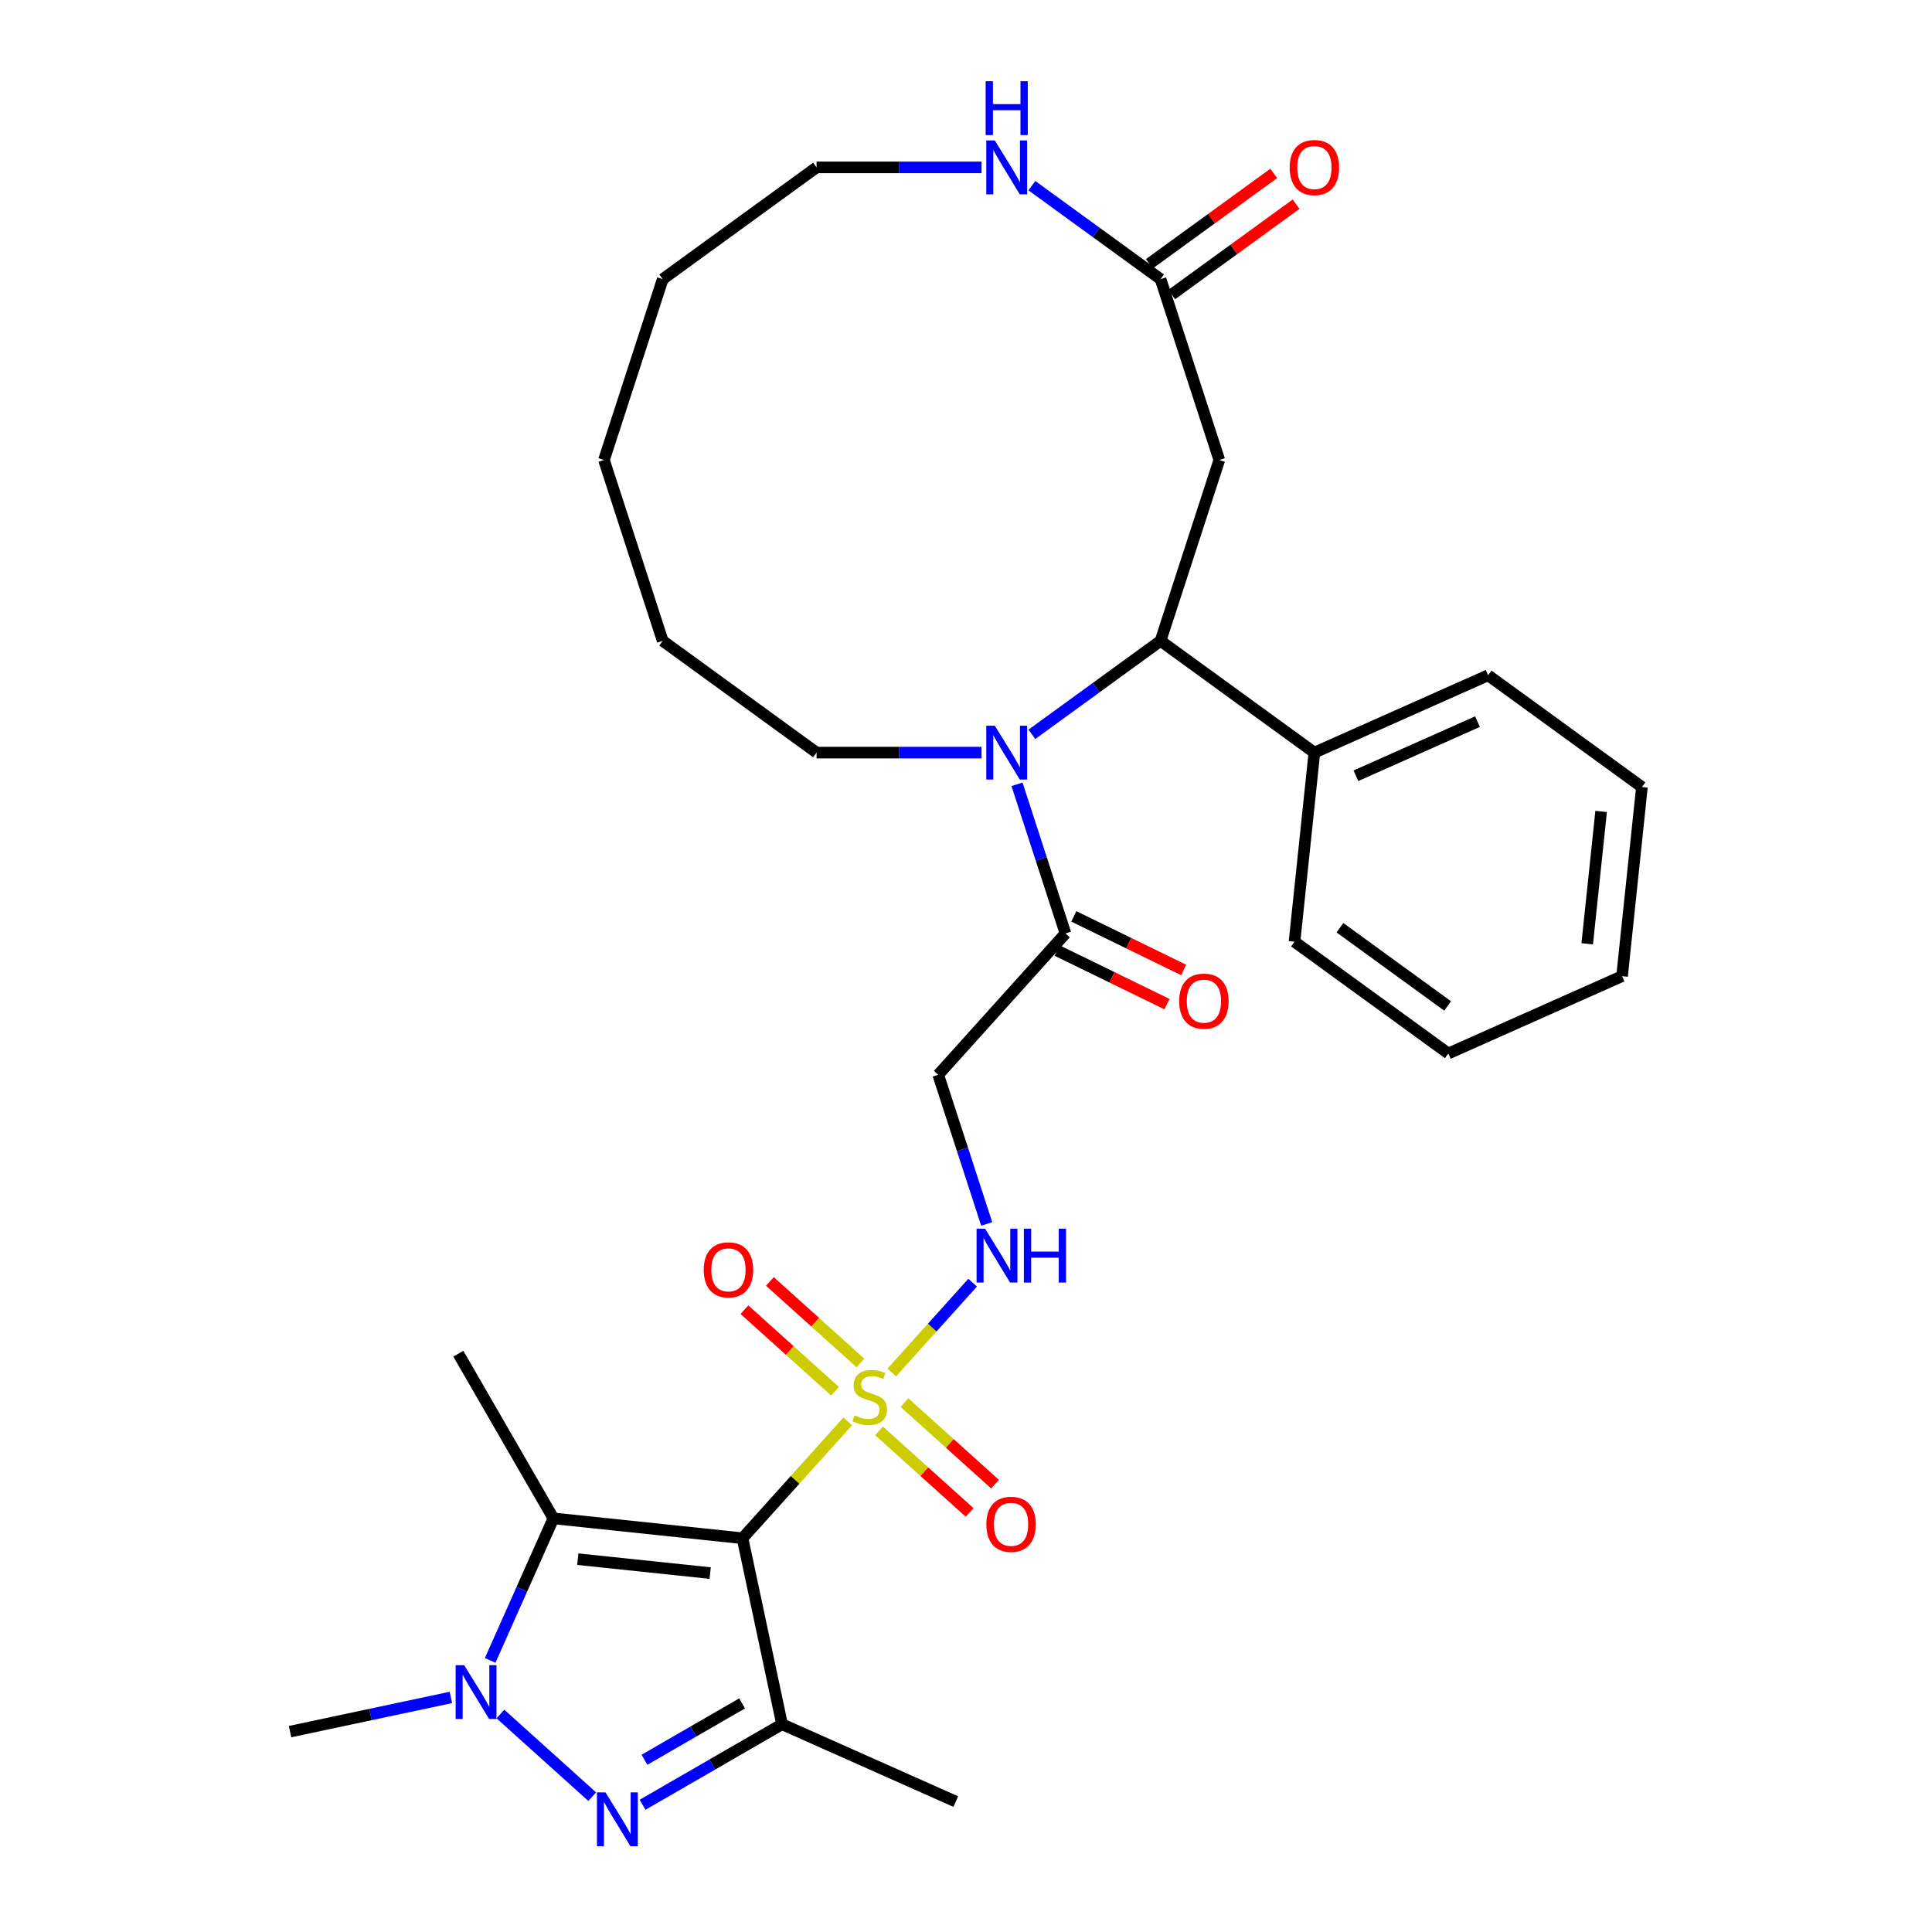 <?xml version='1.0' encoding='iso-8859-1'?>
<svg version='1.1' baseProfile='full'
              xmlns='http://www.w3.org/2000/svg'
                      xmlns:rdkit='http://www.rdkit.org/xml'
                      xmlns:xlink='http://www.w3.org/1999/xlink'
                  xml:space='preserve'
width='1000px' height='1000px' viewBox='0 0 1000 1000'>
<!-- END OF HEADER -->
<rect style='opacity:1.0;fill:#FFFFFF;stroke:none' width='1000' height='1000' x='0' y='0'> </rect>
<path class='bond-0' d='M 384.326,796.192 L 411.556,765.95' style='fill:none;fill-rule:evenodd;stroke:#000000;stroke-width:6px;stroke-linecap:butt;stroke-linejoin:miter;stroke-opacity:1' />
<path class='bond-0' d='M 411.556,765.95 L 438.787,735.707' style='fill:none;fill-rule:evenodd;stroke:#CCCC00;stroke-width:6px;stroke-linecap:butt;stroke-linejoin:miter;stroke-opacity:1' />
<path class='bond-1' d='M 384.326,796.192 L 404.789,892.464' style='fill:none;fill-rule:evenodd;stroke:#000000;stroke-width:6px;stroke-linecap:butt;stroke-linejoin:miter;stroke-opacity:1' />
<path class='bond-3' d='M 384.326,796.192 L 286.443,785.904' style='fill:none;fill-rule:evenodd;stroke:#000000;stroke-width:6px;stroke-linecap:butt;stroke-linejoin:miter;stroke-opacity:1' />
<path class='bond-3' d='M 367.586,814.225 L 299.068,807.024' style='fill:none;fill-rule:evenodd;stroke:#000000;stroke-width:6px;stroke-linecap:butt;stroke-linejoin:miter;stroke-opacity:1' />
<path class='bond-8' d='M 461.581,710.391 L 482.509,687.149' style='fill:none;fill-rule:evenodd;stroke:#CCCC00;stroke-width:6px;stroke-linecap:butt;stroke-linejoin:miter;stroke-opacity:1' />
<path class='bond-8' d='M 482.509,687.149 L 503.436,663.907' style='fill:none;fill-rule:evenodd;stroke:#0000FF;stroke-width:6px;stroke-linecap:butt;stroke-linejoin:miter;stroke-opacity:1' />
<path class='bond-12' d='M 445.372,705.473 L 421.936,684.371' style='fill:none;fill-rule:evenodd;stroke:#CCCC00;stroke-width:6px;stroke-linecap:butt;stroke-linejoin:miter;stroke-opacity:1' />
<path class='bond-12' d='M 421.936,684.371 L 398.499,663.268' style='fill:none;fill-rule:evenodd;stroke:#FF0000;stroke-width:6px;stroke-linecap:butt;stroke-linejoin:miter;stroke-opacity:1' />
<path class='bond-12' d='M 432.201,720.101 L 408.764,698.999' style='fill:none;fill-rule:evenodd;stroke:#CCCC00;stroke-width:6px;stroke-linecap:butt;stroke-linejoin:miter;stroke-opacity:1' />
<path class='bond-12' d='M 408.764,698.999 L 385.328,677.897' style='fill:none;fill-rule:evenodd;stroke:#FF0000;stroke-width:6px;stroke-linecap:butt;stroke-linejoin:miter;stroke-opacity:1' />
<path class='bond-13' d='M 454.996,740.626 L 478.432,761.728' style='fill:none;fill-rule:evenodd;stroke:#CCCC00;stroke-width:6px;stroke-linecap:butt;stroke-linejoin:miter;stroke-opacity:1' />
<path class='bond-13' d='M 478.432,761.728 L 501.868,782.83' style='fill:none;fill-rule:evenodd;stroke:#FF0000;stroke-width:6px;stroke-linecap:butt;stroke-linejoin:miter;stroke-opacity:1' />
<path class='bond-13' d='M 468.167,725.997 L 491.604,747.1' style='fill:none;fill-rule:evenodd;stroke:#CCCC00;stroke-width:6px;stroke-linecap:butt;stroke-linejoin:miter;stroke-opacity:1' />
<path class='bond-13' d='M 491.604,747.1 L 515.04,768.202' style='fill:none;fill-rule:evenodd;stroke:#FF0000;stroke-width:6px;stroke-linecap:butt;stroke-linejoin:miter;stroke-opacity:1' />
<path class='bond-2' d='M 404.789,892.464 L 368.687,913.308' style='fill:none;fill-rule:evenodd;stroke:#000000;stroke-width:6px;stroke-linecap:butt;stroke-linejoin:miter;stroke-opacity:1' />
<path class='bond-2' d='M 368.687,913.308 L 332.584,934.152' style='fill:none;fill-rule:evenodd;stroke:#0000FF;stroke-width:6px;stroke-linecap:butt;stroke-linejoin:miter;stroke-opacity:1' />
<path class='bond-2' d='M 384.116,881.67 L 358.844,896.26' style='fill:none;fill-rule:evenodd;stroke:#000000;stroke-width:6px;stroke-linecap:butt;stroke-linejoin:miter;stroke-opacity:1' />
<path class='bond-2' d='M 358.844,896.26 L 333.573,910.851' style='fill:none;fill-rule:evenodd;stroke:#0000FF;stroke-width:6px;stroke-linecap:butt;stroke-linejoin:miter;stroke-opacity:1' />
<path class='bond-18' d='M 404.789,892.464 L 494.703,932.496' style='fill:none;fill-rule:evenodd;stroke:#000000;stroke-width:6px;stroke-linecap:butt;stroke-linejoin:miter;stroke-opacity:1' />
<path class='bond-31' d='M 306.522,929.942 L 259.003,887.156' style='fill:none;fill-rule:evenodd;stroke:#0000FF;stroke-width:6px;stroke-linecap:butt;stroke-linejoin:miter;stroke-opacity:1' />
<path class='bond-4' d='M 286.443,785.904 L 270.077,822.662' style='fill:none;fill-rule:evenodd;stroke:#000000;stroke-width:6px;stroke-linecap:butt;stroke-linejoin:miter;stroke-opacity:1' />
<path class='bond-4' d='M 270.077,822.662 L 253.711,859.42' style='fill:none;fill-rule:evenodd;stroke:#0000FF;stroke-width:6px;stroke-linecap:butt;stroke-linejoin:miter;stroke-opacity:1' />
<path class='bond-19' d='M 286.443,785.904 L 237.231,700.667' style='fill:none;fill-rule:evenodd;stroke:#000000;stroke-width:6px;stroke-linecap:butt;stroke-linejoin:miter;stroke-opacity:1' />
<path class='bond-20' d='M 233.379,878.587 L 191.759,887.434' style='fill:none;fill-rule:evenodd;stroke:#0000FF;stroke-width:6px;stroke-linecap:butt;stroke-linejoin:miter;stroke-opacity:1' />
<path class='bond-20' d='M 191.759,887.434 L 150.138,896.281' style='fill:none;fill-rule:evenodd;stroke:#000000;stroke-width:6px;stroke-linecap:butt;stroke-linejoin:miter;stroke-opacity:1' />
<path class='bond-5' d='M 526.399,405.951 L 538.942,444.555' style='fill:none;fill-rule:evenodd;stroke:#0000FF;stroke-width:6px;stroke-linecap:butt;stroke-linejoin:miter;stroke-opacity:1' />
<path class='bond-5' d='M 538.942,444.555 L 551.485,483.159' style='fill:none;fill-rule:evenodd;stroke:#000000;stroke-width:6px;stroke-linecap:butt;stroke-linejoin:miter;stroke-opacity:1' />
<path class='bond-6' d='M 534.102,380.086 L 567.399,355.894' style='fill:none;fill-rule:evenodd;stroke:#0000FF;stroke-width:6px;stroke-linecap:butt;stroke-linejoin:miter;stroke-opacity:1' />
<path class='bond-6' d='M 567.399,355.894 L 600.696,331.702' style='fill:none;fill-rule:evenodd;stroke:#000000;stroke-width:6px;stroke-linecap:butt;stroke-linejoin:miter;stroke-opacity:1' />
<path class='bond-21' d='M 508.04,389.553 L 465.344,389.553' style='fill:none;fill-rule:evenodd;stroke:#0000FF;stroke-width:6px;stroke-linecap:butt;stroke-linejoin:miter;stroke-opacity:1' />
<path class='bond-21' d='M 465.344,389.553 L 422.648,389.553' style='fill:none;fill-rule:evenodd;stroke:#000000;stroke-width:6px;stroke-linecap:butt;stroke-linejoin:miter;stroke-opacity:1' />
<path class='bond-9' d='M 600.696,331.702 L 631.111,238.096' style='fill:none;fill-rule:evenodd;stroke:#000000;stroke-width:6px;stroke-linecap:butt;stroke-linejoin:miter;stroke-opacity:1' />
<path class='bond-15' d='M 600.696,331.702 L 680.322,389.553' style='fill:none;fill-rule:evenodd;stroke:#000000;stroke-width:6px;stroke-linecap:butt;stroke-linejoin:miter;stroke-opacity:1' />
<path class='bond-7' d='M 551.485,483.159 L 485.627,556.301' style='fill:none;fill-rule:evenodd;stroke:#000000;stroke-width:6px;stroke-linecap:butt;stroke-linejoin:miter;stroke-opacity:1' />
<path class='bond-16' d='M 547.17,492.005 L 575.602,505.874' style='fill:none;fill-rule:evenodd;stroke:#000000;stroke-width:6px;stroke-linecap:butt;stroke-linejoin:miter;stroke-opacity:1' />
<path class='bond-16' d='M 575.602,505.874 L 604.034,519.743' style='fill:none;fill-rule:evenodd;stroke:#FF0000;stroke-width:6px;stroke-linecap:butt;stroke-linejoin:miter;stroke-opacity:1' />
<path class='bond-16' d='M 555.8,474.313 L 584.232,488.182' style='fill:none;fill-rule:evenodd;stroke:#000000;stroke-width:6px;stroke-linecap:butt;stroke-linejoin:miter;stroke-opacity:1' />
<path class='bond-16' d='M 584.232,488.182 L 612.664,502.051' style='fill:none;fill-rule:evenodd;stroke:#FF0000;stroke-width:6px;stroke-linecap:butt;stroke-linejoin:miter;stroke-opacity:1' />
<path class='bond-10' d='M 510.714,633.51 L 498.171,594.906' style='fill:none;fill-rule:evenodd;stroke:#0000FF;stroke-width:6px;stroke-linecap:butt;stroke-linejoin:miter;stroke-opacity:1' />
<path class='bond-10' d='M 498.171,594.906 L 485.627,556.301' style='fill:none;fill-rule:evenodd;stroke:#000000;stroke-width:6px;stroke-linecap:butt;stroke-linejoin:miter;stroke-opacity:1' />
<path class='bond-11' d='M 631.111,238.096 L 600.696,144.491' style='fill:none;fill-rule:evenodd;stroke:#000000;stroke-width:6px;stroke-linecap:butt;stroke-linejoin:miter;stroke-opacity:1' />
<path class='bond-14' d='M 600.696,144.491 L 567.399,120.299' style='fill:none;fill-rule:evenodd;stroke:#000000;stroke-width:6px;stroke-linecap:butt;stroke-linejoin:miter;stroke-opacity:1' />
<path class='bond-14' d='M 567.399,120.299 L 534.102,96.107' style='fill:none;fill-rule:evenodd;stroke:#0000FF;stroke-width:6px;stroke-linecap:butt;stroke-linejoin:miter;stroke-opacity:1' />
<path class='bond-17' d='M 606.482,152.453 L 638.667,129.069' style='fill:none;fill-rule:evenodd;stroke:#000000;stroke-width:6px;stroke-linecap:butt;stroke-linejoin:miter;stroke-opacity:1' />
<path class='bond-17' d='M 638.667,129.069 L 670.852,105.685' style='fill:none;fill-rule:evenodd;stroke:#FF0000;stroke-width:6px;stroke-linecap:butt;stroke-linejoin:miter;stroke-opacity:1' />
<path class='bond-17' d='M 594.911,136.528 L 627.096,113.144' style='fill:none;fill-rule:evenodd;stroke:#000000;stroke-width:6px;stroke-linecap:butt;stroke-linejoin:miter;stroke-opacity:1' />
<path class='bond-17' d='M 627.096,113.144 L 659.281,89.76' style='fill:none;fill-rule:evenodd;stroke:#FF0000;stroke-width:6px;stroke-linecap:butt;stroke-linejoin:miter;stroke-opacity:1' />
<path class='bond-32' d='M 508.04,86.639 L 465.344,86.639' style='fill:none;fill-rule:evenodd;stroke:#0000FF;stroke-width:6px;stroke-linecap:butt;stroke-linejoin:miter;stroke-opacity:1' />
<path class='bond-32' d='M 465.344,86.639 L 422.648,86.639' style='fill:none;fill-rule:evenodd;stroke:#000000;stroke-width:6px;stroke-linecap:butt;stroke-linejoin:miter;stroke-opacity:1' />
<path class='bond-23' d='M 680.322,389.553 L 770.236,349.521' style='fill:none;fill-rule:evenodd;stroke:#000000;stroke-width:6px;stroke-linecap:butt;stroke-linejoin:miter;stroke-opacity:1' />
<path class='bond-23' d='M 701.816,401.531 L 764.755,373.509' style='fill:none;fill-rule:evenodd;stroke:#000000;stroke-width:6px;stroke-linecap:butt;stroke-linejoin:miter;stroke-opacity:1' />
<path class='bond-24' d='M 680.322,389.553 L 670.034,487.437' style='fill:none;fill-rule:evenodd;stroke:#000000;stroke-width:6px;stroke-linecap:butt;stroke-linejoin:miter;stroke-opacity:1' />
<path class='bond-25' d='M 422.648,389.553 L 343.022,331.702' style='fill:none;fill-rule:evenodd;stroke:#000000;stroke-width:6px;stroke-linecap:butt;stroke-linejoin:miter;stroke-opacity:1' />
<path class='bond-22' d='M 422.648,86.639 L 343.022,144.491' style='fill:none;fill-rule:evenodd;stroke:#000000;stroke-width:6px;stroke-linecap:butt;stroke-linejoin:miter;stroke-opacity:1' />
<path class='bond-28' d='M 770.236,349.521 L 849.862,407.373' style='fill:none;fill-rule:evenodd;stroke:#000000;stroke-width:6px;stroke-linecap:butt;stroke-linejoin:miter;stroke-opacity:1' />
<path class='bond-27' d='M 670.034,487.437 L 749.66,545.288' style='fill:none;fill-rule:evenodd;stroke:#000000;stroke-width:6px;stroke-linecap:butt;stroke-linejoin:miter;stroke-opacity:1' />
<path class='bond-27' d='M 693.548,480.19 L 749.286,520.686' style='fill:none;fill-rule:evenodd;stroke:#000000;stroke-width:6px;stroke-linecap:butt;stroke-linejoin:miter;stroke-opacity:1' />
<path class='bond-30' d='M 343.022,331.702 L 312.608,238.096' style='fill:none;fill-rule:evenodd;stroke:#000000;stroke-width:6px;stroke-linecap:butt;stroke-linejoin:miter;stroke-opacity:1' />
<path class='bond-26' d='M 343.022,144.491 L 312.608,238.096' style='fill:none;fill-rule:evenodd;stroke:#000000;stroke-width:6px;stroke-linecap:butt;stroke-linejoin:miter;stroke-opacity:1' />
<path class='bond-29' d='M 749.66,545.288 L 839.574,505.256' style='fill:none;fill-rule:evenodd;stroke:#000000;stroke-width:6px;stroke-linecap:butt;stroke-linejoin:miter;stroke-opacity:1' />
<path class='bond-33' d='M 849.862,407.373 L 839.574,505.256' style='fill:none;fill-rule:evenodd;stroke:#000000;stroke-width:6px;stroke-linecap:butt;stroke-linejoin:miter;stroke-opacity:1' />
<path class='bond-33' d='M 828.742,419.998 L 821.54,488.516' style='fill:none;fill-rule:evenodd;stroke:#000000;stroke-width:6px;stroke-linecap:butt;stroke-linejoin:miter;stroke-opacity:1' />
<path  class='atom-1' d='M 442.31 732.616
Q 442.625 732.734, 443.924 733.285
Q 445.223 733.837, 446.641 734.191
Q 448.097 734.506, 449.515 734.506
Q 452.152 734.506, 453.688 733.246
Q 455.223 731.947, 455.223 729.703
Q 455.223 728.167, 454.436 727.223
Q 453.688 726.278, 452.507 725.766
Q 451.326 725.254, 449.357 724.664
Q 446.877 723.916, 445.381 723.207
Q 443.924 722.498, 442.861 721.002
Q 441.838 719.506, 441.838 716.987
Q 441.838 713.483, 444.2 711.317
Q 446.601 709.152, 451.326 709.152
Q 454.554 709.152, 458.215 710.688
L 457.31 713.719
Q 453.963 712.341, 451.444 712.341
Q 448.727 712.341, 447.231 713.483
Q 445.735 714.585, 445.775 716.514
Q 445.775 718.01, 446.523 718.916
Q 447.31 719.821, 448.412 720.333
Q 449.554 720.845, 451.444 721.435
Q 453.963 722.223, 455.459 723.01
Q 456.955 723.797, 458.018 725.412
Q 459.121 726.986, 459.121 729.703
Q 459.121 733.561, 456.522 735.648
Q 453.963 737.695, 449.672 737.695
Q 447.192 737.695, 445.302 737.144
Q 443.452 736.632, 441.247 735.726
L 442.31 732.616
' fill='#CCCC00'/>
<path  class='atom-3' d='M 313.392 927.739
L 322.525 942.502
Q 323.431 943.959, 324.887 946.596
Q 326.344 949.234, 326.423 949.392
L 326.423 927.739
L 330.123 927.739
L 330.123 955.612
L 326.305 955.612
L 316.502 939.471
Q 315.36 937.581, 314.14 935.416
Q 312.959 933.25, 312.604 932.581
L 312.604 955.612
L 308.982 955.612
L 308.982 927.739
L 313.392 927.739
' fill='#0000FF'/>
<path  class='atom-5' d='M 240.249 861.881
L 249.383 876.644
Q 250.288 878.101, 251.745 880.739
Q 253.202 883.376, 253.28 883.534
L 253.28 861.881
L 256.981 861.881
L 256.981 889.754
L 253.162 889.754
L 243.359 873.613
Q 242.218 871.723, 240.997 869.558
Q 239.816 867.393, 239.462 866.723
L 239.462 889.754
L 235.84 889.754
L 235.84 861.881
L 240.249 861.881
' fill='#0000FF'/>
<path  class='atom-6' d='M 514.909 375.617
L 524.043 390.38
Q 524.949 391.837, 526.405 394.475
Q 527.862 397.112, 527.941 397.27
L 527.941 375.617
L 531.641 375.617
L 531.641 403.49
L 527.823 403.49
L 518.02 387.349
Q 516.878 385.459, 515.657 383.294
Q 514.476 381.128, 514.122 380.459
L 514.122 403.49
L 510.5 403.49
L 510.5 375.617
L 514.909 375.617
' fill='#0000FF'/>
<path  class='atom-9' d='M 509.88 635.97
L 519.014 650.734
Q 519.92 652.19, 521.376 654.828
Q 522.833 657.466, 522.912 657.623
L 522.912 635.97
L 526.612 635.97
L 526.612 663.844
L 522.793 663.844
L 512.991 647.702
Q 511.849 645.813, 510.628 643.647
Q 509.447 641.482, 509.093 640.813
L 509.093 663.844
L 505.471 663.844
L 505.471 635.97
L 509.88 635.97
' fill='#0000FF'/>
<path  class='atom-9' d='M 529.959 635.97
L 533.738 635.97
L 533.738 647.82
L 547.99 647.82
L 547.99 635.97
L 551.769 635.97
L 551.769 663.844
L 547.99 663.844
L 547.99 650.97
L 533.738 650.97
L 533.738 663.844
L 529.959 663.844
L 529.959 635.97
' fill='#0000FF'/>
<path  class='atom-13' d='M 364.247 657.27
Q 364.247 650.578, 367.554 646.838
Q 370.861 643.098, 377.042 643.098
Q 383.222 643.098, 386.53 646.838
Q 389.837 650.578, 389.837 657.27
Q 389.837 664.042, 386.49 667.9
Q 383.144 671.719, 377.042 671.719
Q 370.9 671.719, 367.554 667.9
Q 364.247 664.081, 364.247 657.27
M 377.042 668.569
Q 381.293 668.569, 383.577 665.735
Q 385.9 662.861, 385.9 657.27
Q 385.9 651.798, 383.577 649.042
Q 381.293 646.247, 377.042 646.247
Q 372.79 646.247, 370.467 649.003
Q 368.183 651.759, 368.183 657.27
Q 368.183 662.9, 370.467 665.735
Q 372.79 668.569, 377.042 668.569
' fill='#FF0000'/>
<path  class='atom-14' d='M 510.531 788.986
Q 510.531 782.293, 513.838 778.553
Q 517.145 774.813, 523.326 774.813
Q 529.507 774.813, 532.814 778.553
Q 536.121 782.293, 536.121 788.986
Q 536.121 795.757, 532.775 799.616
Q 529.429 803.434, 523.326 803.434
Q 517.185 803.434, 513.838 799.616
Q 510.531 795.797, 510.531 788.986
M 523.326 800.285
Q 527.578 800.285, 529.862 797.45
Q 532.184 794.576, 532.184 788.986
Q 532.184 783.514, 529.862 780.758
Q 527.578 777.963, 523.326 777.963
Q 519.074 777.963, 516.752 780.718
Q 514.468 783.474, 514.468 788.986
Q 514.468 794.616, 516.752 797.45
Q 519.074 800.285, 523.326 800.285
' fill='#FF0000'/>
<path  class='atom-15' d='M 514.909 72.703
L 524.043 87.466
Q 524.949 88.922, 526.405 91.56
Q 527.862 94.198, 527.941 94.356
L 527.941 72.703
L 531.641 72.703
L 531.641 100.576
L 527.823 100.576
L 518.02 84.434
Q 516.878 82.545, 515.657 80.379
Q 514.476 78.214, 514.122 77.545
L 514.122 100.576
L 510.5 100.576
L 510.5 72.703
L 514.909 72.703
' fill='#0000FF'/>
<path  class='atom-15' d='M 510.165 42.042
L 513.945 42.042
L 513.945 53.892
L 528.197 53.892
L 528.197 42.042
L 531.976 42.042
L 531.976 69.915
L 528.197 69.915
L 528.197 57.041
L 513.945 57.041
L 513.945 69.915
L 510.165 69.915
L 510.165 42.042
' fill='#0000FF'/>
<path  class='atom-17' d='M 610.342 518.19
Q 610.342 511.497, 613.649 507.757
Q 616.956 504.017, 623.137 504.017
Q 629.318 504.017, 632.625 507.757
Q 635.932 511.497, 635.932 518.19
Q 635.932 524.961, 632.586 528.819
Q 629.239 532.638, 623.137 532.638
Q 616.996 532.638, 613.649 528.819
Q 610.342 525, 610.342 518.19
M 623.137 529.489
Q 627.389 529.489, 629.673 526.654
Q 631.995 523.78, 631.995 518.19
Q 631.995 512.717, 629.673 509.961
Q 627.389 507.166, 623.137 507.166
Q 618.885 507.166, 616.563 509.922
Q 614.279 512.678, 614.279 518.19
Q 614.279 523.819, 616.563 526.654
Q 618.885 529.489, 623.137 529.489
' fill='#FF0000'/>
<path  class='atom-18' d='M 667.527 86.718
Q 667.527 80.025, 670.834 76.285
Q 674.141 72.545, 680.322 72.545
Q 686.503 72.545, 689.81 76.285
Q 693.117 80.025, 693.117 86.718
Q 693.117 93.489, 689.771 97.347
Q 686.424 101.166, 680.322 101.166
Q 674.181 101.166, 670.834 97.347
Q 667.527 93.529, 667.527 86.718
M 680.322 98.017
Q 684.574 98.017, 686.857 95.182
Q 689.18 92.308, 689.18 86.718
Q 689.18 81.246, 686.857 78.49
Q 684.574 75.695, 680.322 75.695
Q 676.07 75.695, 673.748 78.45
Q 671.464 81.206, 671.464 86.718
Q 671.464 92.348, 673.748 95.182
Q 676.07 98.017, 680.322 98.017
' fill='#FF0000'/>
</svg>
